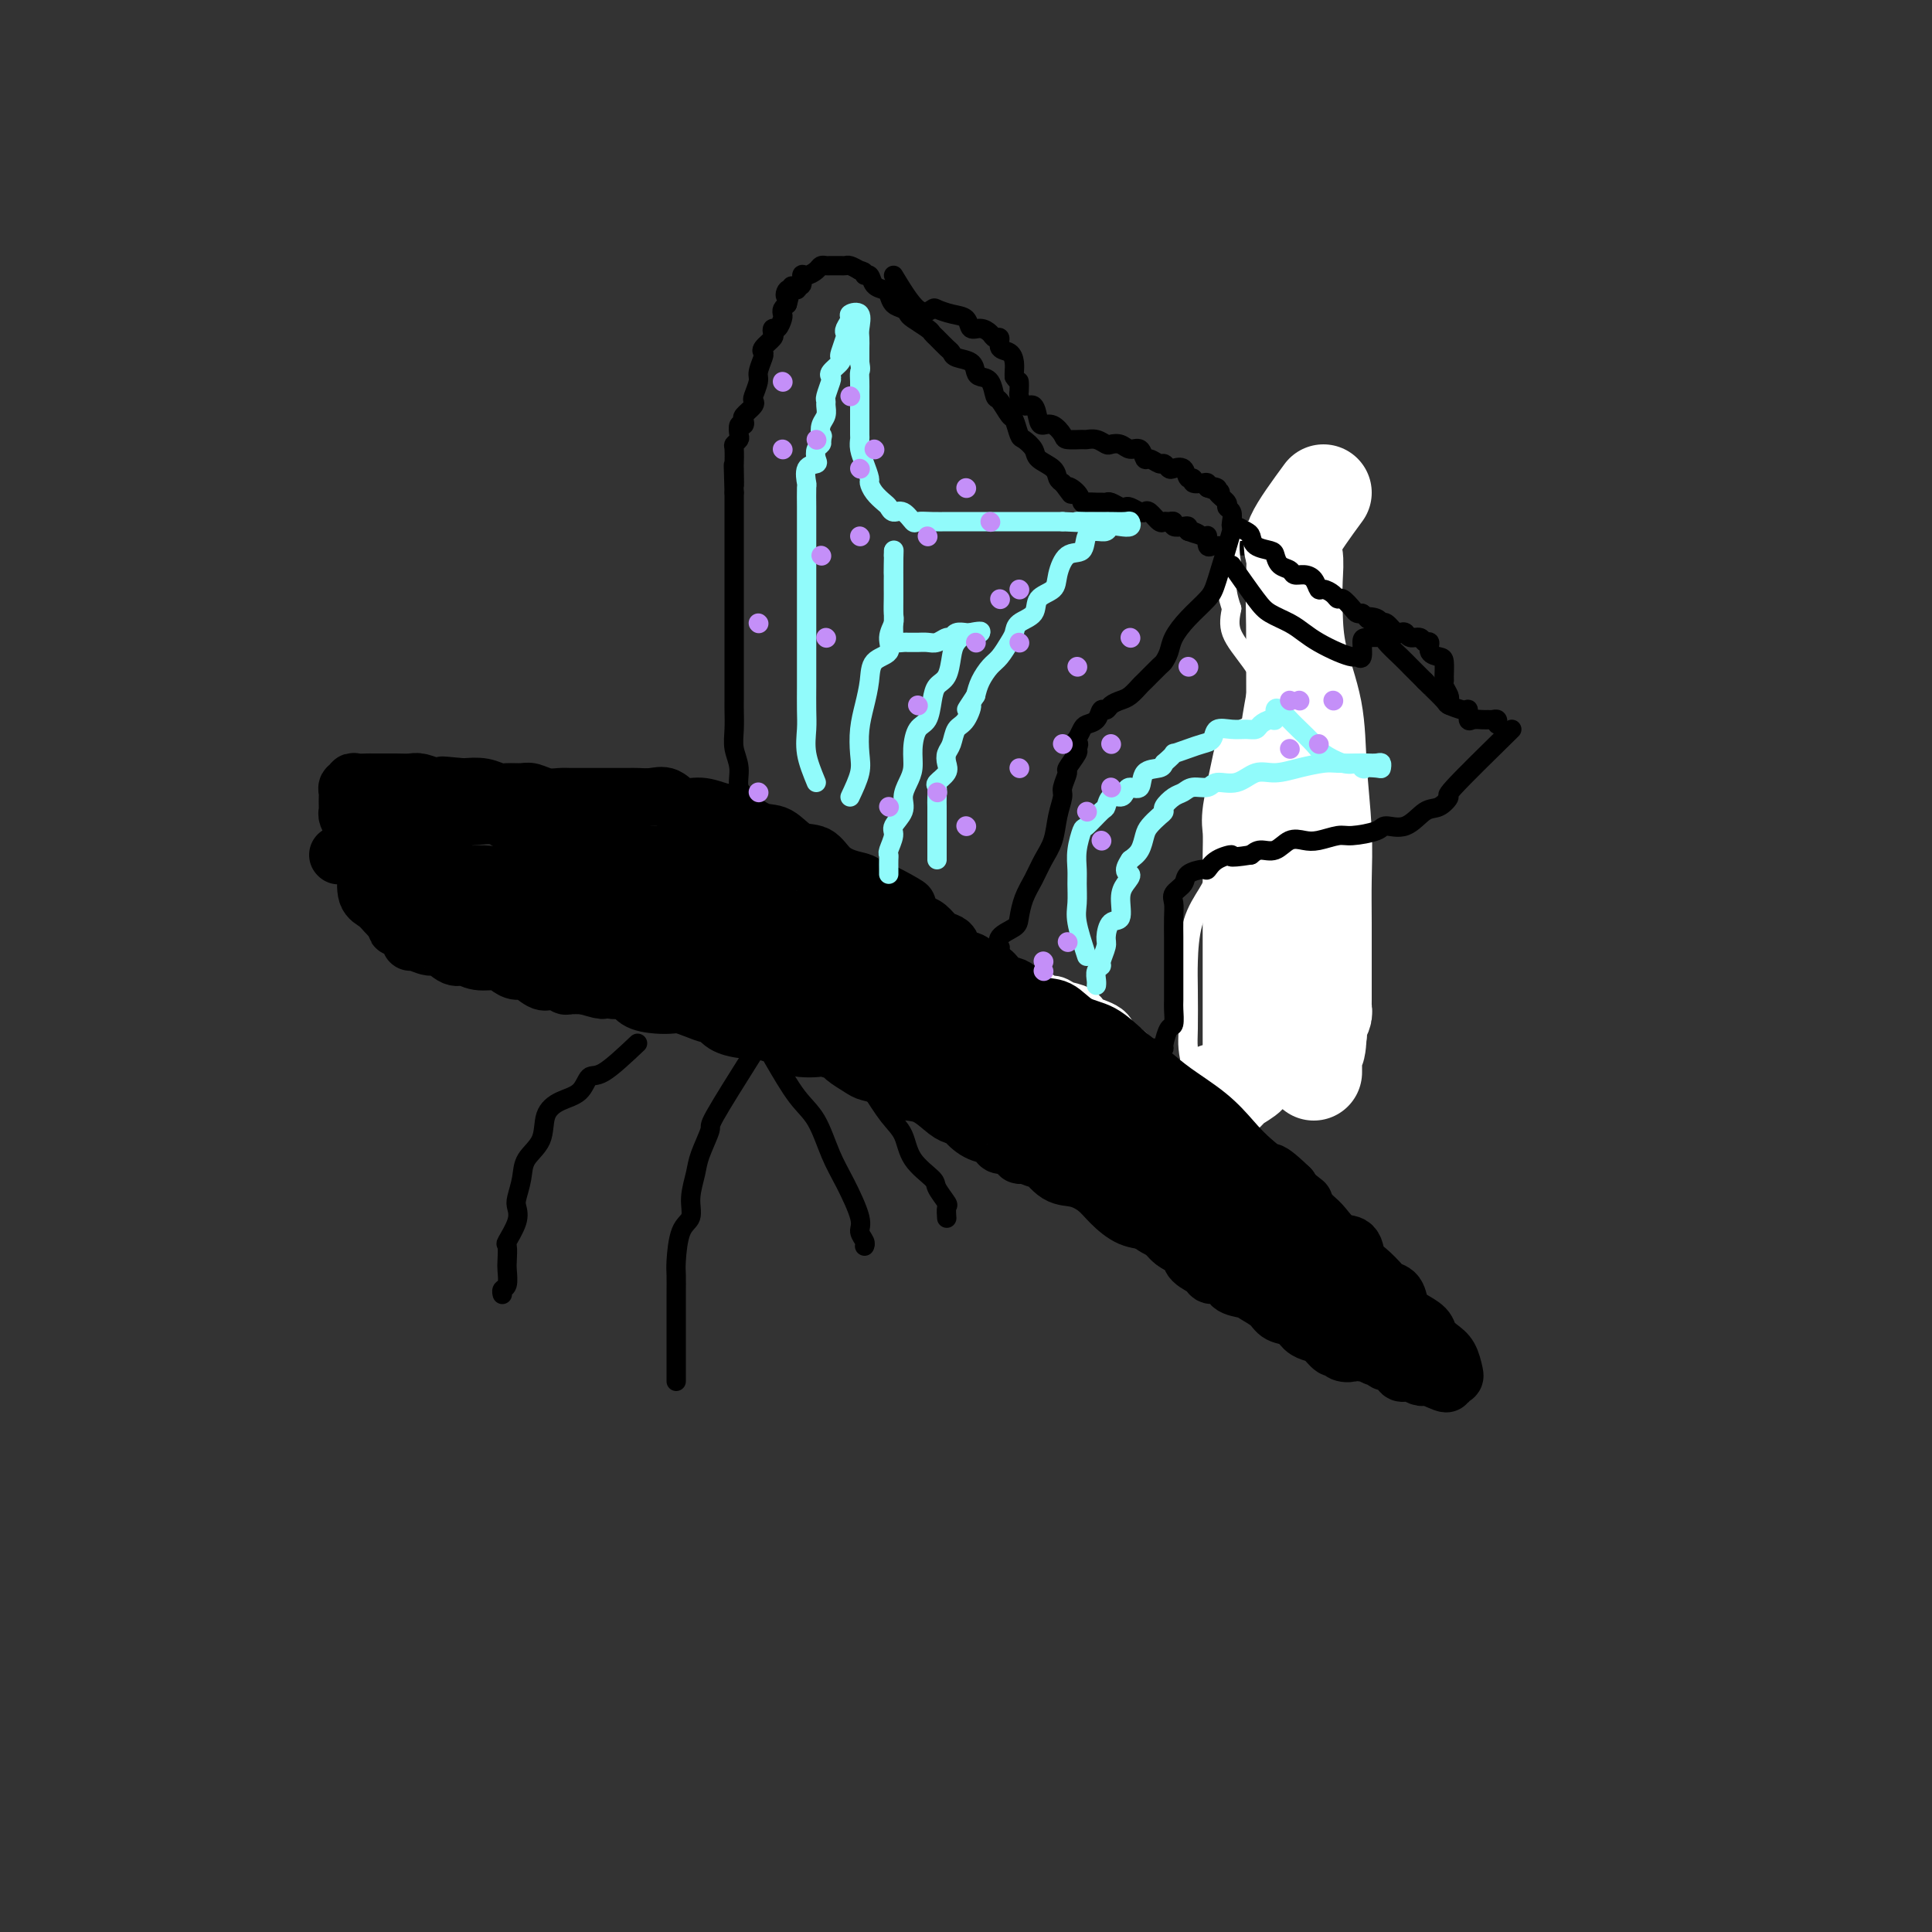 <svg viewBox='0 0 400 400' version='1.1' xmlns='http://www.w3.org/2000/svg' xmlns:xlink='http://www.w3.org/1999/xlink'><rect x="0" y="0" width="400" height="400" fill="#333333" stroke="none"/><g fill='none' stroke='rgb(0,0,0)' stroke-width='12' stroke-linecap='round' stroke-linejoin='round'><path d='M127,172c-3.253,-0.406 -6.507,-0.813 -9,-1c-2.493,-0.187 -4.227,-0.155 -6,0c-1.773,0.155 -3.585,0.434 -5,0c-1.415,-0.434 -2.434,-1.580 -4,-2c-1.566,-0.420 -3.680,-0.112 -5,0c-1.320,0.112 -1.848,0.030 -3,0c-1.152,-0.030 -2.928,-0.008 -4,0c-1.072,0.008 -1.439,0.000 -2,0c-0.561,-0.000 -1.317,0.007 -2,0c-0.683,-0.007 -1.293,-0.027 -2,0c-0.707,0.027 -1.510,0.101 -2,0c-0.490,-0.101 -0.667,-0.378 -1,0c-0.333,0.378 -0.821,1.411 -1,2c-0.179,0.589 -0.048,0.736 0,1c0.048,0.264 0.014,0.647 0,1c-0.014,0.353 -0.007,0.677 0,1'/><path d='M81,174c-0.309,1.169 -0.083,1.593 0,2c0.083,0.407 0.022,0.799 0,1c-0.022,0.201 -0.006,0.211 0,1c0.006,0.789 0.002,2.357 0,3c-0.002,0.643 -0.000,0.361 0,1c0.000,0.639 -0.001,2.199 0,3c0.001,0.801 0.004,0.844 0,1c-0.004,0.156 -0.016,0.424 0,1c0.016,0.576 0.058,1.459 0,2c-0.058,0.541 -0.218,0.740 0,1c0.218,0.260 0.815,0.582 1,1c0.185,0.418 -0.040,0.934 0,1c0.040,0.066 0.346,-0.318 1,0c0.654,0.318 1.654,1.337 2,2c0.346,0.663 0.036,0.970 0,1c-0.036,0.030 0.202,-0.217 1,0c0.798,0.217 2.155,0.899 3,1c0.845,0.101 1.179,-0.380 2,0c0.821,0.380 2.131,1.621 3,2c0.869,0.379 1.297,-0.104 2,0c0.703,0.104 1.682,0.796 3,1c1.318,0.204 2.976,-0.082 4,0c1.024,0.082 1.415,0.530 2,1c0.585,0.470 1.365,0.962 2,1c0.635,0.038 1.126,-0.378 2,0c0.874,0.378 2.131,1.551 3,2c0.869,0.449 1.352,0.173 2,0c0.648,-0.173 1.462,-0.242 2,0c0.538,0.242 0.799,0.796 1,1c0.201,0.204 0.343,0.058 1,0c0.657,-0.058 1.828,-0.029 3,0'/><path d='M121,204c6.386,1.875 2.850,0.561 2,0c-0.850,-0.561 0.986,-0.371 2,0c1.014,0.371 1.206,0.923 2,1c0.794,0.077 2.190,-0.320 3,0c0.810,0.320 1.035,1.356 2,2c0.965,0.644 2.672,0.895 4,1c1.328,0.105 2.278,0.065 3,0c0.722,-0.065 1.217,-0.154 2,0c0.783,0.154 1.853,0.553 3,1c1.147,0.447 2.372,0.943 3,1c0.628,0.057 0.660,-0.326 1,0c0.340,0.326 0.986,1.359 2,2c1.014,0.641 2.394,0.888 3,1c0.606,0.112 0.437,0.089 1,0c0.563,-0.089 1.858,-0.244 3,0c1.142,0.244 2.130,0.889 3,1c0.870,0.111 1.621,-0.311 2,0c0.379,0.311 0.386,1.354 1,2c0.614,0.646 1.836,0.893 3,1c1.164,0.107 2.269,0.074 3,0c0.731,-0.074 1.087,-0.188 2,0c0.913,0.188 2.384,0.679 3,1c0.616,0.321 0.377,0.471 1,1c0.623,0.529 2.109,1.438 3,2c0.891,0.562 1.189,0.779 2,1c0.811,0.221 2.136,0.448 3,1c0.864,0.552 1.267,1.430 2,2c0.733,0.570 1.794,0.833 3,1c1.206,0.167 2.555,0.237 4,1c1.445,0.763 2.984,2.218 4,3c1.016,0.782 1.508,0.891 2,1'/><path d='M198,231c4.090,2.133 2.316,0.967 2,1c-0.316,0.033 0.828,1.266 2,2c1.172,0.734 2.373,0.968 3,1c0.627,0.032 0.678,-0.137 1,0c0.322,0.137 0.913,0.580 1,1c0.087,0.420 -0.330,0.815 0,1c0.330,0.185 1.406,0.159 2,0c0.594,-0.159 0.707,-0.452 1,0c0.293,0.452 0.766,1.648 1,2c0.234,0.352 0.228,-0.142 1,0c0.772,0.142 2.321,0.919 3,1c0.679,0.081 0.488,-0.534 1,0c0.512,0.534 1.729,2.217 3,3c1.271,0.783 2.598,0.667 4,1c1.402,0.333 2.879,1.114 4,2c1.121,0.886 1.886,1.876 3,3c1.114,1.124 2.578,2.381 4,3c1.422,0.619 2.802,0.599 4,1c1.198,0.401 2.213,1.225 3,2c0.787,0.775 1.346,1.503 2,2c0.654,0.497 1.402,0.763 2,1c0.598,0.237 1.047,0.444 2,1c0.953,0.556 2.410,1.462 3,2c0.590,0.538 0.314,0.708 1,1c0.686,0.292 2.333,0.705 3,1c0.667,0.295 0.354,0.471 1,1c0.646,0.529 2.251,1.412 3,2c0.749,0.588 0.643,0.882 1,1c0.357,0.118 1.179,0.059 2,0'/><path d='M261,267c10.143,5.688 3.999,1.906 2,1c-1.999,-0.906 0.146,1.062 1,2c0.854,0.938 0.418,0.846 1,1c0.582,0.154 2.184,0.553 3,1c0.816,0.447 0.848,0.942 1,1c0.152,0.058 0.426,-0.321 1,0c0.574,0.321 1.449,1.340 2,2c0.551,0.660 0.776,0.959 1,1c0.224,0.041 0.445,-0.177 1,0c0.555,0.177 1.444,0.750 2,1c0.556,0.250 0.779,0.176 1,0c0.221,-0.176 0.439,-0.455 1,0c0.561,0.455 1.463,1.643 2,2c0.537,0.357 0.707,-0.116 1,0c0.293,0.116 0.707,0.820 1,1c0.293,0.180 0.463,-0.164 1,0c0.537,0.164 1.439,0.836 2,1c0.561,0.164 0.780,-0.180 1,0c0.220,0.180 0.439,0.884 1,1c0.561,0.116 1.463,-0.358 2,0c0.537,0.358 0.707,1.546 1,2c0.293,0.454 0.708,0.174 1,0c0.292,-0.174 0.460,-0.243 1,0c0.540,0.243 1.453,0.796 2,1c0.547,0.204 0.728,0.058 1,0c0.272,-0.058 0.636,-0.029 1,0'/><path d='M296,285c5.819,2.784 2.866,0.745 2,0c-0.866,-0.745 0.354,-0.195 1,0c0.646,0.195 0.717,0.036 1,0c0.283,-0.036 0.776,0.051 1,0c0.224,-0.051 0.178,-0.240 0,-1c-0.178,-0.760 -0.488,-2.091 -1,-3c-0.512,-0.909 -1.226,-1.397 -2,-2c-0.774,-0.603 -1.607,-1.321 -2,-2c-0.393,-0.679 -0.347,-1.320 -1,-2c-0.653,-0.680 -2.004,-1.399 -3,-2c-0.996,-0.601 -1.635,-1.085 -2,-2c-0.365,-0.915 -0.455,-2.260 -1,-3c-0.545,-0.740 -1.545,-0.875 -2,-1c-0.455,-0.125 -0.365,-0.241 -1,-1c-0.635,-0.759 -1.994,-2.161 -3,-3c-1.006,-0.839 -1.658,-1.116 -2,-2c-0.342,-0.884 -0.374,-2.375 -1,-3c-0.626,-0.625 -1.844,-0.383 -3,-1c-1.156,-0.617 -2.248,-2.093 -3,-3c-0.752,-0.907 -1.164,-1.244 -2,-2c-0.836,-0.756 -2.096,-1.930 -3,-3c-0.904,-1.070 -1.452,-2.035 -2,-3'/><path d='M267,246c-5.889,-5.707 -4.112,-2.473 -4,-2c0.112,0.473 -1.443,-1.815 -3,-3c-1.557,-1.185 -3.117,-1.265 -4,-2c-0.883,-0.735 -1.088,-2.123 -2,-3c-0.912,-0.877 -2.530,-1.242 -4,-2c-1.470,-0.758 -2.792,-1.910 -4,-3c-1.208,-1.090 -2.301,-2.116 -3,-3c-0.699,-0.884 -1.004,-1.624 -2,-2c-0.996,-0.376 -2.683,-0.389 -4,-1c-1.317,-0.611 -2.263,-1.821 -3,-3c-0.737,-1.179 -1.265,-2.327 -2,-3c-0.735,-0.673 -1.676,-0.870 -3,-1c-1.324,-0.130 -3.031,-0.192 -4,-1c-0.969,-0.808 -1.199,-2.364 -2,-3c-0.801,-0.636 -2.172,-0.354 -3,-1c-0.828,-0.646 -1.114,-2.219 -2,-3c-0.886,-0.781 -2.373,-0.771 -3,-1c-0.627,-0.229 -0.393,-0.699 -1,-1c-0.607,-0.301 -2.054,-0.434 -3,-1c-0.946,-0.566 -1.389,-1.567 -2,-2c-0.611,-0.433 -1.390,-0.300 -2,-1c-0.610,-0.700 -1.053,-2.233 -2,-3c-0.947,-0.767 -2.400,-0.769 -3,-1c-0.600,-0.231 -0.349,-0.691 -1,-1c-0.651,-0.309 -2.205,-0.468 -3,-1c-0.795,-0.532 -0.832,-1.438 -1,-2c-0.168,-0.562 -0.468,-0.780 -1,-1c-0.532,-0.220 -1.297,-0.440 -2,-1c-0.703,-0.560 -1.343,-1.458 -2,-2c-0.657,-0.542 -1.331,-0.726 -2,-1c-0.669,-0.274 -1.335,-0.637 -2,-1'/><path d='M188,190c-12.308,-9.290 -3.579,-4.516 -1,-3c2.579,1.516 -0.992,-0.225 -3,-1c-2.008,-0.775 -2.451,-0.583 -3,-1c-0.549,-0.417 -1.202,-1.443 -2,-2c-0.798,-0.557 -1.739,-0.644 -3,-1c-1.261,-0.356 -2.842,-0.982 -4,-2c-1.158,-1.018 -1.892,-2.427 -3,-3c-1.108,-0.573 -2.588,-0.310 -4,-1c-1.412,-0.690 -2.754,-2.333 -4,-3c-1.246,-0.667 -2.395,-0.359 -4,-1c-1.605,-0.641 -3.665,-2.232 -5,-3c-1.335,-0.768 -1.946,-0.714 -3,-1c-1.054,-0.286 -2.551,-0.914 -4,-1c-1.449,-0.086 -2.848,0.369 -4,0c-1.152,-0.369 -2.056,-1.563 -3,-2c-0.944,-0.437 -1.928,-0.117 -3,0c-1.072,0.117 -2.230,0.031 -3,0c-0.770,-0.031 -1.151,-0.008 -2,0c-0.849,0.008 -2.167,0.002 -3,0c-0.833,-0.002 -1.181,-0.001 -2,0c-0.819,0.001 -2.109,0.001 -3,0c-0.891,-0.001 -1.383,-0.004 -2,0c-0.617,0.004 -1.357,0.015 -2,0c-0.643,-0.015 -1.187,-0.057 -2,0c-0.813,0.057 -1.894,0.212 -3,0c-1.106,-0.212 -2.238,-0.793 -3,-1c-0.762,-0.207 -1.154,-0.042 -2,0c-0.846,0.042 -2.144,-0.040 -3,0c-0.856,0.040 -1.269,0.203 -2,0c-0.731,-0.203 -1.780,-0.772 -3,-1c-1.220,-0.228 -2.610,-0.114 -4,0'/><path d='M96,163c-8.265,-0.769 -2.426,-0.192 -1,0c1.426,0.192 -1.561,-0.001 -3,0c-1.439,0.001 -1.330,0.196 -2,0c-0.670,-0.196 -2.120,-0.785 -3,-1c-0.880,-0.215 -1.192,-0.058 -2,0c-0.808,0.058 -2.114,0.015 -3,0c-0.886,-0.015 -1.354,-0.004 -2,0c-0.646,0.004 -1.469,-0.000 -2,0c-0.531,0.000 -0.768,0.004 -1,0c-0.232,-0.004 -0.458,-0.016 -1,0c-0.542,0.016 -1.399,0.060 -2,0c-0.601,-0.060 -0.946,-0.224 -1,0c-0.054,0.224 0.182,0.837 0,1c-0.182,0.163 -0.780,-0.125 -1,0c-0.220,0.125 -0.060,0.663 0,1c0.060,0.337 0.020,0.475 0,1c-0.020,0.525 -0.018,1.438 0,2c0.018,0.562 0.054,0.774 0,1c-0.054,0.226 -0.197,0.467 0,1c0.197,0.533 0.733,1.359 1,2c0.267,0.641 0.264,1.096 1,2c0.736,0.904 2.210,2.258 3,3c0.790,0.742 0.895,0.871 1,1'/><path d='M78,177c1.401,1.572 2.403,2.501 3,3c0.597,0.499 0.789,0.569 1,1c0.211,0.431 0.441,1.224 1,2c0.559,0.776 1.446,1.535 2,2c0.554,0.465 0.774,0.635 1,1c0.226,0.365 0.456,0.923 1,1c0.544,0.077 1.401,-0.329 2,0c0.599,0.329 0.940,1.393 2,2c1.060,0.607 2.839,0.758 4,1c1.161,0.242 1.705,0.576 3,1c1.295,0.424 3.343,0.939 5,1c1.657,0.061 2.925,-0.332 4,0c1.075,0.332 1.958,1.388 3,2c1.042,0.612 2.242,0.778 4,1c1.758,0.222 4.074,0.499 6,1c1.926,0.501 3.461,1.227 5,2c1.539,0.773 3.082,1.593 5,2c1.918,0.407 4.211,0.400 6,1c1.789,0.600 3.075,1.808 5,3c1.925,1.192 4.488,2.368 6,3c1.512,0.632 1.971,0.719 3,1c1.029,0.281 2.626,0.755 4,1c1.374,0.245 2.523,0.262 4,1c1.477,0.738 3.283,2.198 4,3c0.717,0.802 0.347,0.947 1,1c0.653,0.053 2.329,0.015 3,0c0.671,-0.015 0.335,-0.008 0,0'/><path d='M78,171c6.302,3.724 12.605,7.449 16,9c3.395,1.551 3.884,0.929 6,1c2.116,0.071 5.859,0.837 9,2c3.141,1.163 5.678,2.724 9,4c3.322,1.276 7.427,2.269 11,3c3.573,0.731 6.613,1.202 9,2c2.387,0.798 4.122,1.924 6,3c1.878,1.076 3.898,2.104 6,3c2.102,0.896 4.284,1.662 6,2c1.716,0.338 2.965,0.250 4,1c1.035,0.750 1.855,2.339 3,3c1.145,0.661 2.616,0.394 4,1c1.384,0.606 2.682,2.087 4,3c1.318,0.913 2.656,1.260 4,2c1.344,0.740 2.693,1.873 4,3c1.307,1.127 2.570,2.246 4,3c1.430,0.754 3.026,1.142 4,2c0.974,0.858 1.327,2.185 3,3c1.673,0.815 4.666,1.118 6,2c1.334,0.882 1.010,2.342 2,3c0.990,0.658 3.296,0.513 5,1c1.704,0.487 2.807,1.605 4,3c1.193,1.395 2.475,3.068 4,4c1.525,0.932 3.293,1.123 5,2c1.707,0.877 3.354,2.438 5,4'/><path d='M221,240c10.645,6.578 6.759,3.524 6,3c-0.759,-0.524 1.611,1.484 3,3c1.389,1.516 1.799,2.542 3,3c1.201,0.458 3.195,0.349 4,1c0.805,0.651 0.423,2.061 1,3c0.577,0.939 2.113,1.407 3,2c0.887,0.593 1.124,1.312 2,2c0.876,0.688 2.389,1.345 3,2c0.611,0.655 0.319,1.306 1,2c0.681,0.694 2.336,1.429 3,2c0.664,0.571 0.337,0.978 1,1c0.663,0.022 2.317,-0.342 3,0c0.683,0.342 0.394,1.391 1,2c0.606,0.609 2.105,0.778 3,1c0.895,0.222 1.184,0.497 2,1c0.816,0.503 2.158,1.234 3,2c0.842,0.766 1.184,1.566 2,2c0.816,0.434 2.106,0.502 3,1c0.894,0.498 1.392,1.425 2,2c0.608,0.575 1.328,0.799 2,1c0.672,0.201 1.298,0.380 2,1c0.702,0.620 1.480,1.681 2,2c0.520,0.319 0.780,-0.102 1,0c0.220,0.102 0.399,0.728 1,1c0.601,0.272 1.623,0.188 2,0c0.377,-0.188 0.108,-0.482 0,-1c-0.108,-0.518 -0.054,-1.259 0,-2'/><path d='M280,277c-0.022,-0.653 -0.076,-0.785 0,-1c0.076,-0.215 0.281,-0.512 0,-1c-0.281,-0.488 -1.049,-1.167 -2,-2c-0.951,-0.833 -2.084,-1.821 -4,-3c-1.916,-1.179 -4.615,-2.548 -7,-4c-2.385,-1.452 -4.455,-2.985 -7,-5c-2.545,-2.015 -5.565,-4.510 -8,-6c-2.435,-1.490 -4.283,-1.973 -6,-3c-1.717,-1.027 -3.301,-2.596 -5,-4c-1.699,-1.404 -3.513,-2.643 -5,-4c-1.487,-1.357 -2.649,-2.833 -4,-4c-1.351,-1.167 -2.892,-2.026 -4,-3c-1.108,-0.974 -1.784,-2.062 -3,-3c-1.216,-0.938 -2.971,-1.725 -4,-3c-1.029,-1.275 -1.331,-3.039 -2,-4c-0.669,-0.961 -1.704,-1.119 -3,-2c-1.296,-0.881 -2.854,-2.485 -4,-4c-1.146,-1.515 -1.880,-2.940 -3,-4c-1.120,-1.060 -2.625,-1.755 -4,-3c-1.375,-1.245 -2.619,-3.040 -4,-4c-1.381,-0.960 -2.899,-1.084 -4,-2c-1.101,-0.916 -1.784,-2.625 -3,-4c-1.216,-1.375 -2.966,-2.415 -4,-3c-1.034,-0.585 -1.354,-0.716 -2,-1c-0.646,-0.284 -1.620,-0.720 -3,-1c-1.380,-0.280 -3.166,-0.403 -4,-1c-0.834,-0.597 -0.715,-1.668 -1,-2c-0.285,-0.332 -0.973,0.076 -2,0c-1.027,-0.076 -2.392,-0.636 -3,-1c-0.608,-0.364 -0.459,-0.533 -1,-1c-0.541,-0.467 -1.770,-1.234 -3,-2'/><path d='M171,192c-4.399,-2.296 -3.896,-2.037 -4,-2c-0.104,0.037 -0.813,-0.147 -2,-1c-1.187,-0.853 -2.850,-2.374 -4,-3c-1.150,-0.626 -1.786,-0.357 -3,-1c-1.214,-0.643 -3.007,-2.197 -4,-3c-0.993,-0.803 -1.188,-0.856 -2,-1c-0.812,-0.144 -2.243,-0.378 -3,-1c-0.757,-0.622 -0.840,-1.631 -1,-2c-0.160,-0.369 -0.395,-0.098 -1,0c-0.605,0.098 -1.579,0.022 -2,0c-0.421,-0.022 -0.290,0.008 -1,0c-0.710,-0.008 -2.263,-0.055 -3,0c-0.737,0.055 -0.658,0.211 -1,0c-0.342,-0.211 -1.104,-0.787 -2,-1c-0.896,-0.213 -1.924,-0.061 -3,0c-1.076,0.061 -2.198,0.030 -3,0c-0.802,-0.030 -1.282,-0.058 -2,0c-0.718,0.058 -1.672,0.204 -3,0c-1.328,-0.204 -3.030,-0.758 -4,-1c-0.970,-0.242 -1.208,-0.171 -2,0c-0.792,0.171 -2.139,0.443 -3,0c-0.861,-0.443 -1.236,-1.601 -2,-2c-0.764,-0.399 -1.917,-0.041 -2,0c-0.083,0.041 0.906,-0.237 2,0c1.094,0.237 2.295,0.987 4,2c1.705,1.013 3.916,2.289 7,4c3.084,1.711 7.042,3.855 11,6'/><path d='M138,186c5.513,2.599 8.295,3.096 12,5c3.705,1.904 8.332,5.215 13,7c4.668,1.785 9.378,2.044 13,3c3.622,0.956 6.157,2.611 9,4c2.843,1.389 5.993,2.514 8,3c2.007,0.486 2.870,0.333 4,1c1.130,0.667 2.526,2.155 4,3c1.474,0.845 3.026,1.046 4,2c0.974,0.954 1.372,2.662 2,4c0.628,1.338 1.487,2.306 2,3c0.513,0.694 0.679,1.115 1,2c0.321,0.885 0.796,2.235 1,3c0.204,0.765 0.137,0.946 0,1c-0.137,0.054 -0.345,-0.017 -1,0c-0.655,0.017 -1.757,0.124 -3,0c-1.243,-0.124 -2.628,-0.480 -5,-2c-2.372,-1.520 -5.730,-4.205 -9,-7c-3.270,-2.795 -6.450,-5.698 -10,-8c-3.550,-2.302 -7.470,-4.001 -11,-6c-3.530,-1.999 -6.671,-4.297 -9,-6c-2.329,-1.703 -3.846,-2.809 -6,-4c-2.154,-1.191 -4.946,-2.466 -7,-3c-2.054,-0.534 -3.370,-0.325 -5,-1c-1.630,-0.675 -3.575,-2.233 -6,-3c-2.425,-0.767 -5.330,-0.742 -7,-1c-1.670,-0.258 -2.103,-0.800 -3,-1c-0.897,-0.200 -2.256,-0.057 -3,0c-0.744,0.057 -0.872,0.029 -1,0'/><path d='M125,185c-4.583,-1.391 -0.042,-0.369 2,0c2.042,0.369 1.585,0.086 2,0c0.415,-0.086 1.703,0.026 3,0c1.297,-0.026 2.603,-0.189 4,0c1.397,0.189 2.886,0.728 5,1c2.114,0.272 4.854,0.275 7,1c2.146,0.725 3.699,2.171 6,3c2.301,0.829 5.349,1.040 8,2c2.651,0.960 4.903,2.670 7,4c2.097,1.330 4.037,2.281 6,3c1.963,0.719 3.949,1.208 6,2c2.051,0.792 4.168,1.888 6,3c1.832,1.112 3.378,2.241 5,3c1.622,0.759 3.318,1.147 5,2c1.682,0.853 3.348,2.171 5,3c1.652,0.829 3.288,1.171 5,2c1.712,0.829 3.500,2.146 5,3c1.500,0.854 2.713,1.244 4,2c1.287,0.756 2.647,1.878 4,3c1.353,1.122 2.700,2.244 4,3c1.300,0.756 2.553,1.146 4,2c1.447,0.854 3.087,2.174 4,3c0.913,0.826 1.101,1.160 2,2c0.899,0.840 2.511,2.188 4,3c1.489,0.812 2.854,1.089 4,2c1.146,0.911 2.073,2.455 3,4'/><path d='M245,241c5.242,3.999 3.847,2.998 4,3c0.153,0.002 1.855,1.007 3,2c1.145,0.993 1.732,1.976 3,3c1.268,1.024 3.216,2.091 4,3c0.784,0.909 0.402,1.662 1,2c0.598,0.338 2.174,0.261 3,1c0.826,0.739 0.900,2.292 1,3c0.100,0.708 0.225,0.569 1,1c0.775,0.431 2.200,1.433 3,2c0.800,0.567 0.974,0.700 1,1c0.026,0.300 -0.096,0.765 0,1c0.096,0.235 0.411,0.238 1,1c0.589,0.762 1.453,2.283 2,3c0.547,0.717 0.775,0.629 1,1c0.225,0.371 0.445,1.199 1,2c0.555,0.801 1.445,1.574 2,2c0.555,0.426 0.776,0.507 1,1c0.224,0.493 0.452,1.400 1,2c0.548,0.600 1.417,0.892 2,1c0.583,0.108 0.881,0.031 1,0c0.119,-0.031 0.060,-0.015 0,0'/><path d='M73,168c1.256,3.996 2.511,7.992 3,10c0.489,2.008 0.211,2.030 0,3c-0.211,0.970 -0.355,2.890 0,4c0.355,1.110 1.209,1.411 2,2c0.791,0.589 1.519,1.464 2,2c0.481,0.536 0.717,0.731 1,1c0.283,0.269 0.615,0.611 1,1c0.385,0.389 0.824,0.825 1,1c0.176,0.175 0.088,0.087 0,0'/><path d='M70,177c0.000,0.000 0.100,0.100 0.1,0.1'/></g>
<g fill='none' stroke='rgb(0,0,0)' stroke-width='4' stroke-linecap='round' stroke-linejoin='round'><path d='M165,177c-4.682,-3.499 -9.363,-6.998 -11,-9c-1.637,-2.002 -0.228,-2.506 0,-3c0.228,-0.494 -0.723,-0.980 -1,-2c-0.277,-1.020 0.122,-2.576 0,-4c-0.122,-1.424 -0.765,-2.715 -1,-4c-0.235,-1.285 -0.063,-2.565 0,-4c0.063,-1.435 0.017,-3.026 0,-4c-0.017,-0.974 -0.005,-1.331 0,-2c0.005,-0.669 0.001,-1.649 0,-3c-0.001,-1.351 -0.000,-3.071 0,-4c0.000,-0.929 0.000,-1.065 0,-2c-0.000,-0.935 -0.000,-2.667 0,-4c0.000,-1.333 0.000,-2.267 0,-3c-0.000,-0.733 -0.000,-1.264 0,-2c0.000,-0.736 0.000,-1.676 0,-3c-0.000,-1.324 -0.000,-3.030 0,-4c0.000,-0.970 0.000,-1.204 0,-2c-0.000,-0.796 -0.000,-2.156 0,-3c0.000,-0.844 0.000,-1.174 0,-2c-0.000,-0.826 -0.000,-2.149 0,-3c0.000,-0.851 0.000,-1.229 0,-2c-0.000,-0.771 -0.000,-1.935 0,-3c0.000,-1.065 0.000,-2.033 0,-3'/><path d='M152,102c-0.310,-10.485 -0.084,-3.698 0,-2c0.084,1.698 0.026,-1.692 0,-3c-0.026,-1.308 -0.021,-0.534 0,-1c0.021,-0.466 0.057,-2.171 0,-3c-0.057,-0.829 -0.208,-0.782 0,-1c0.208,-0.218 0.774,-0.703 1,-1c0.226,-0.297 0.111,-0.407 0,-1c-0.111,-0.593 -0.218,-1.668 0,-2c0.218,-0.332 0.763,0.079 1,0c0.237,-0.079 0.168,-0.649 0,-1c-0.168,-0.351 -0.433,-0.482 0,-1c0.433,-0.518 1.565,-1.422 2,-2c0.435,-0.578 0.173,-0.831 0,-1c-0.173,-0.169 -0.256,-0.255 0,-1c0.256,-0.745 0.851,-2.149 1,-3c0.149,-0.851 -0.149,-1.149 0,-2c0.149,-0.851 0.744,-2.255 1,-3c0.256,-0.745 0.173,-0.831 0,-1c-0.173,-0.169 -0.436,-0.422 0,-1c0.436,-0.578 1.571,-1.482 2,-2c0.429,-0.518 0.154,-0.649 0,-1c-0.154,-0.351 -0.186,-0.920 0,-1c0.186,-0.080 0.588,0.329 1,0c0.412,-0.329 0.832,-1.398 1,-2c0.168,-0.602 0.084,-0.739 0,-1c-0.084,-0.261 -0.167,-0.646 0,-1c0.167,-0.354 0.583,-0.677 1,-1'/><path d='M163,63c1.735,-6.421 0.574,-2.972 0,-2c-0.574,0.972 -0.561,-0.532 0,-1c0.561,-0.468 1.669,0.100 2,0c0.331,-0.100 -0.115,-0.867 0,-1c0.115,-0.133 0.790,0.367 1,0c0.210,-0.367 -0.046,-1.601 0,-2c0.046,-0.399 0.392,0.037 1,0c0.608,-0.037 1.476,-0.546 2,-1c0.524,-0.454 0.704,-0.854 1,-1c0.296,-0.146 0.709,-0.040 1,0c0.291,0.040 0.462,0.013 1,0c0.538,-0.013 1.443,-0.014 2,0c0.557,0.014 0.765,0.042 1,0c0.235,-0.042 0.496,-0.155 1,0c0.504,0.155 1.252,0.577 2,1'/><path d='M178,56c1.567,0.255 0.983,0.893 1,1c0.017,0.107 0.633,-0.319 1,0c0.367,0.319 0.483,1.381 1,2c0.517,0.619 1.434,0.796 2,1c0.566,0.204 0.779,0.435 1,1c0.221,0.565 0.448,1.465 1,2c0.552,0.535 1.429,0.707 2,1c0.571,0.293 0.834,0.707 1,1c0.166,0.293 0.233,0.463 1,1c0.767,0.537 2.233,1.439 3,2c0.767,0.561 0.833,0.780 1,1c0.167,0.220 0.433,0.439 1,1c0.567,0.561 1.433,1.463 2,2c0.567,0.537 0.833,0.708 1,1c0.167,0.292 0.233,0.706 1,1c0.767,0.294 2.233,0.468 3,1c0.767,0.532 0.834,1.422 1,2c0.166,0.578 0.429,0.846 1,1c0.571,0.154 1.448,0.196 2,1c0.552,0.804 0.778,2.370 1,3c0.222,0.630 0.440,0.325 1,1c0.560,0.675 1.464,2.330 2,3c0.536,0.670 0.705,0.353 1,1c0.295,0.647 0.717,2.256 1,3c0.283,0.744 0.429,0.623 1,1c0.571,0.377 1.567,1.253 2,2c0.433,0.747 0.302,1.365 1,2c0.698,0.635 2.227,1.286 3,2c0.773,0.714 0.792,1.490 1,2c0.208,0.510 0.604,0.755 1,1'/><path d='M220,100c3.058,4.066 1.204,1.730 1,1c-0.204,-0.730 1.240,0.144 2,1c0.760,0.856 0.834,1.694 1,2c0.166,0.306 0.425,0.081 1,0c0.575,-0.081 1.467,-0.018 2,0c0.533,0.018 0.706,-0.009 1,0c0.294,0.009 0.708,0.054 1,0c0.292,-0.054 0.463,-0.207 1,0c0.537,0.207 1.439,0.774 2,1c0.561,0.226 0.779,0.111 1,0c0.221,-0.111 0.444,-0.218 1,0c0.556,0.218 1.444,0.762 2,1c0.556,0.238 0.778,0.169 1,0c0.222,-0.169 0.442,-0.439 1,0c0.558,0.439 1.454,1.585 2,2c0.546,0.415 0.741,0.097 1,0c0.259,-0.097 0.581,0.026 1,0c0.419,-0.026 0.936,-0.200 1,0c0.064,0.200 -0.323,0.775 0,1c0.323,0.225 1.356,0.099 2,0c0.644,-0.099 0.898,-0.171 1,0c0.102,0.171 0.051,0.586 0,1'/><path d='M246,110c4.145,1.478 1.506,0.172 1,0c-0.506,-0.172 1.120,0.791 2,1c0.880,0.209 1.013,-0.336 1,0c-0.013,0.336 -0.172,1.554 0,2c0.172,0.446 0.675,0.119 1,0c0.325,-0.119 0.472,-0.032 1,0c0.528,0.032 1.437,0.009 2,0c0.563,-0.009 0.781,-0.002 1,0c0.219,0.002 0.439,0.001 1,0c0.561,-0.001 1.463,-0.000 2,0c0.537,0.000 0.708,0.000 1,0c0.292,-0.000 0.706,-0.001 1,0c0.294,0.001 0.467,0.004 1,0c0.533,-0.004 1.425,-0.016 2,0c0.575,0.016 0.833,0.061 1,0c0.167,-0.061 0.245,-0.228 1,0c0.755,0.228 2.188,0.853 3,1c0.812,0.147 1.002,-0.182 1,0c-0.002,0.182 -0.197,0.877 0,1c0.197,0.123 0.785,-0.326 1,0c0.215,0.326 0.058,1.428 0,2c-0.058,0.572 -0.016,0.616 0,1c0.016,0.384 0.004,1.110 0,2c-0.004,0.890 -0.002,1.945 0,3'/><path d='M270,123c0.356,2.203 0.247,3.210 0,4c-0.247,0.790 -0.630,1.363 -1,2c-0.370,0.637 -0.725,1.337 -1,2c-0.275,0.663 -0.470,1.290 -1,2c-0.530,0.710 -1.396,1.503 -2,2c-0.604,0.497 -0.946,0.697 -1,1c-0.054,0.303 0.182,0.710 0,1c-0.182,0.290 -0.781,0.463 -1,1c-0.219,0.537 -0.059,1.438 0,2c0.059,0.562 0.016,0.783 0,1c-0.016,0.217 -0.004,0.428 0,1c0.004,0.572 0.001,1.504 0,2c-0.001,0.496 0.000,0.557 0,1c-0.000,0.443 -0.001,1.270 0,2c0.001,0.730 0.004,1.364 0,2c-0.004,0.636 -0.016,1.272 0,2c0.016,0.728 0.061,1.546 0,2c-0.061,0.454 -0.229,0.545 0,1c0.229,0.455 0.854,1.274 1,2c0.146,0.726 -0.186,1.361 0,2c0.186,0.639 0.891,1.284 1,2c0.109,0.716 -0.377,1.505 0,2c0.377,0.495 1.618,0.696 2,1c0.382,0.304 -0.094,0.711 0,1c0.094,0.289 0.757,0.459 1,1c0.243,0.541 0.065,1.453 0,2c-0.065,0.547 -0.019,0.728 0,1c0.019,0.272 0.009,0.636 0,1'/><path d='M268,169c0.774,2.728 0.209,2.048 0,2c-0.209,-0.048 -0.060,0.534 0,1c0.060,0.466 0.032,0.814 0,1c-0.032,0.186 -0.069,0.209 0,1c0.069,0.791 0.244,2.350 0,3c-0.244,0.650 -0.907,0.391 -1,1c-0.093,0.609 0.383,2.088 0,3c-0.383,0.912 -1.623,1.259 -2,2c-0.377,0.741 0.111,1.875 0,3c-0.111,1.125 -0.822,2.240 -1,3c-0.178,0.760 0.177,1.163 0,2c-0.177,0.837 -0.887,2.106 -1,3c-0.113,0.894 0.372,1.411 0,2c-0.372,0.589 -1.601,1.250 -2,2c-0.399,0.750 0.032,1.589 0,2c-0.032,0.411 -0.528,0.393 -1,1c-0.472,0.607 -0.919,1.839 -1,3c-0.081,1.161 0.204,2.252 0,3c-0.204,0.748 -0.896,1.153 -1,2c-0.104,0.847 0.379,2.137 0,3c-0.379,0.863 -1.620,1.298 -2,2c-0.380,0.702 0.101,1.670 0,3c-0.101,1.330 -0.784,3.022 -1,4c-0.216,0.978 0.035,1.241 0,2c-0.035,0.759 -0.356,2.012 -1,3c-0.644,0.988 -1.613,1.711 -2,2c-0.387,0.289 -0.194,0.145 0,0'/></g>
<g fill='none' stroke='rgb(255,255,255)' stroke-width='4' stroke-linecap='round' stroke-linejoin='round'><path d='M263,115c-1.026,0.268 -2.052,0.536 -2,2c0.052,1.464 1.180,4.125 2,7c0.820,2.875 1.330,5.963 2,9c0.670,3.037 1.500,6.023 2,9c0.500,2.977 0.670,5.945 1,9c0.330,3.055 0.821,6.198 1,9c0.179,2.802 0.048,5.263 0,8c-0.048,2.737 -0.013,5.751 0,8c0.013,2.249 0.003,3.733 0,6c-0.003,2.267 -0.001,5.316 0,7c0.001,1.684 0.000,2.002 0,3c-0.000,0.998 -0.000,2.676 0,4c0.000,1.324 -0.000,2.295 0,3c0.000,0.705 0.000,1.143 0,1c-0.000,-0.143 -0.001,-0.867 0,-2c0.001,-1.133 0.002,-2.676 0,-4c-0.002,-1.324 -0.009,-2.429 0,-5c0.009,-2.571 0.033,-6.607 0,-11c-0.033,-4.393 -0.124,-9.144 0,-13c0.124,-3.856 0.464,-6.816 1,-10c0.536,-3.184 1.268,-6.592 2,-10'/><path d='M272,145c0.464,-9.869 0.124,-7.542 0,-8c-0.124,-0.458 -0.033,-3.702 0,-6c0.033,-2.298 0.008,-3.649 0,-5c-0.008,-1.351 -0.000,-2.703 0,-4c0.000,-1.297 -0.007,-2.540 0,-3c0.007,-0.460 0.027,-0.138 0,-1c-0.027,-0.862 -0.102,-2.909 0,-3c0.102,-0.091 0.381,1.773 0,4c-0.381,2.227 -1.422,4.817 -2,9c-0.578,4.183 -0.692,9.958 -1,16c-0.308,6.042 -0.811,12.351 -1,19c-0.189,6.649 -0.065,13.637 0,20c0.065,6.363 0.070,12.099 0,17c-0.070,4.901 -0.215,8.966 0,12c0.215,3.034 0.790,5.036 1,5c0.210,-0.036 0.056,-2.111 0,-4c-0.056,-1.889 -0.015,-3.592 0,-6c0.015,-2.408 0.004,-5.519 0,-9c-0.004,-3.481 -0.001,-7.330 0,-11c0.001,-3.670 0.000,-7.162 0,-11c-0.000,-3.838 -0.000,-8.023 0,-12c0.000,-3.977 0.000,-7.746 0,-11c-0.000,-3.254 -0.000,-5.991 0,-9c0.000,-3.009 0.000,-6.288 0,-9c-0.000,-2.712 -0.000,-4.856 0,-7'/><path d='M269,128c-0.000,-14.874 -0.000,-7.560 0,-6c0.000,1.560 0.002,-2.636 0,-5c-0.002,-2.364 -0.006,-2.898 0,-4c0.006,-1.102 0.021,-2.771 0,-3c-0.021,-0.229 -0.079,0.984 0,3c0.079,2.016 0.293,4.836 0,9c-0.293,4.164 -1.094,9.671 -2,16c-0.906,6.329 -1.917,13.480 -3,20c-1.083,6.520 -2.237,12.409 -3,18c-0.763,5.591 -1.136,10.885 -2,15c-0.864,4.115 -2.218,7.051 -3,10c-0.782,2.949 -0.991,5.910 -1,8c-0.009,2.090 0.181,3.310 0,4c-0.181,0.690 -0.733,0.849 -1,0c-0.267,-0.849 -0.250,-2.705 0,-5c0.250,-2.295 0.734,-5.027 2,-9c1.266,-3.973 3.313,-9.185 5,-14c1.687,-4.815 3.015,-9.231 4,-13c0.985,-3.769 1.626,-6.892 2,-10c0.374,-3.108 0.481,-6.203 0,-9c-0.481,-2.797 -1.552,-5.296 -3,-8c-1.448,-2.704 -3.275,-5.613 -5,-8c-1.725,-2.387 -3.350,-4.254 -4,-6c-0.650,-1.746 -0.325,-3.373 0,-5'/><path d='M255,126c-1.869,-5.448 -0.540,-5.567 0,-6c0.540,-0.433 0.292,-1.180 0,-3c-0.292,-1.820 -0.628,-4.713 0,-6c0.628,-1.287 2.221,-0.968 3,-1c0.779,-0.032 0.745,-0.415 1,0c0.255,0.415 0.800,1.629 1,3c0.200,1.371 0.055,2.898 0,6c-0.055,3.102 -0.019,7.777 0,14c0.019,6.223 0.021,13.992 0,21c-0.021,7.008 -0.065,13.255 0,20c0.065,6.745 0.238,13.989 0,20c-0.238,6.011 -0.889,10.788 -2,15c-1.111,4.212 -2.682,7.860 -4,10c-1.318,2.140 -2.381,2.771 -3,3c-0.619,0.229 -0.793,0.057 -1,0c-0.207,-0.057 -0.448,0.001 -1,0c-0.552,-0.001 -1.416,-0.061 -2,-1c-0.584,-0.939 -0.887,-2.756 -1,-4c-0.113,-1.244 -0.035,-1.915 0,-4c0.035,-2.085 0.025,-5.585 0,-8c-0.025,-2.415 -0.067,-3.744 0,-6c0.067,-2.256 0.243,-5.438 1,-8c0.757,-2.562 2.096,-4.504 3,-6c0.904,-1.496 1.375,-2.547 2,-4c0.625,-1.453 1.405,-3.307 2,-5c0.595,-1.693 1.006,-3.225 1,-5c-0.006,-1.775 -0.430,-3.793 0,-6c0.430,-2.207 1.715,-4.604 3,-7'/><path d='M258,158c2.038,-7.598 1.135,-6.094 1,-7c-0.135,-0.906 0.500,-4.222 1,-7c0.500,-2.778 0.866,-5.019 1,-7c0.134,-1.981 0.036,-3.703 0,-6c-0.036,-2.297 -0.010,-5.168 0,-7c0.010,-1.832 0.003,-2.626 0,-4c-0.003,-1.374 -0.001,-3.329 0,-5c0.001,-1.671 0.000,-3.057 0,-4c-0.000,-0.943 -0.000,-1.443 0,-1c0.000,0.443 0.000,1.830 0,4c-0.000,2.170 -0.000,5.123 0,9c0.000,3.877 0.001,8.678 0,15c-0.001,6.322 -0.004,14.164 0,21c0.004,6.836 0.014,12.666 0,18c-0.014,5.334 -0.053,10.171 0,15c0.053,4.829 0.196,9.651 0,13c-0.196,3.349 -0.732,5.226 -1,7c-0.268,1.774 -0.268,3.445 -1,4c-0.732,0.555 -2.196,-0.006 -3,0c-0.804,0.006 -0.947,0.579 -1,0c-0.053,-0.579 -0.015,-2.308 0,-3c0.015,-0.692 0.008,-0.346 0,0'/></g>
<g fill='none' stroke='rgb(255,255,255)' stroke-width='20' stroke-linecap='round' stroke-linejoin='round'><path d='M274,102c-2.535,3.460 -5.071,6.921 -6,9c-0.929,2.079 -0.253,2.778 0,4c0.253,1.222 0.081,2.967 0,5c-0.081,2.033 -0.070,4.354 0,7c0.070,2.646 0.201,5.618 1,9c0.799,3.382 2.267,7.174 3,11c0.733,3.826 0.732,7.685 1,12c0.268,4.315 0.804,9.085 1,13c0.196,3.915 0.053,6.974 0,10c-0.053,3.026 -0.014,6.019 0,9c0.014,2.981 0.004,5.950 0,8c-0.004,2.050 -0.001,3.179 0,4c0.001,0.821 0.001,1.332 0,2c-0.001,0.668 -0.004,1.492 0,2c0.004,0.508 0.015,0.699 0,1c-0.015,0.301 -0.057,0.710 0,1c0.057,0.290 0.211,0.459 0,1c-0.211,0.541 -0.788,1.453 -1,2c-0.212,0.547 -0.061,0.728 0,1c0.061,0.272 0.030,0.636 0,1'/><path d='M273,214c-0.381,6.389 -0.834,1.360 -1,0c-0.166,-1.360 -0.044,0.949 0,2c0.044,1.051 0.012,0.846 0,1c-0.012,0.154 -0.003,0.668 0,1c0.003,0.332 0.001,0.481 0,1c-0.001,0.519 -0.000,1.409 0,2c0.000,0.591 0.000,0.883 0,1c-0.000,0.117 -0.000,0.058 0,0'/><path d='M261,158c-0.845,3.898 -1.691,7.796 -2,10c-0.309,2.204 -0.083,2.713 0,4c0.083,1.287 0.022,3.353 0,5c-0.022,1.647 -0.006,2.877 0,5c0.006,2.123 0.002,5.141 0,8c-0.002,2.859 -0.000,5.561 0,8c0.000,2.439 -0.001,4.617 0,7c0.001,2.383 0.003,4.971 0,7c-0.003,2.029 -0.013,3.500 0,5c0.013,1.500 0.049,3.029 0,4c-0.049,0.971 -0.182,1.385 -1,2c-0.818,0.615 -2.322,1.433 -3,2c-0.678,0.567 -0.529,0.883 -1,1c-0.471,0.117 -1.563,0.033 -2,0c-0.437,-0.033 -0.218,-0.017 0,0'/></g>
<g fill='none' stroke='rgb(255,255,255)' stroke-width='12' stroke-linecap='round' stroke-linejoin='round'><path d='M263,248c-3.010,-1.438 -6.021,-2.876 -8,-5c-1.979,-2.124 -2.927,-4.934 -5,-7c-2.073,-2.066 -5.271,-3.388 -7,-5c-1.729,-1.612 -1.990,-3.513 -3,-5c-1.010,-1.487 -2.768,-2.558 -4,-4c-1.232,-1.442 -1.939,-3.255 -3,-4c-1.061,-0.745 -2.476,-0.423 -3,-1c-0.524,-0.577 -0.156,-2.054 -1,-3c-0.844,-0.946 -2.898,-1.363 -4,-2c-1.102,-0.637 -1.251,-1.495 -2,-2c-0.749,-0.505 -2.099,-0.657 -3,-1c-0.901,-0.343 -1.352,-0.876 -2,-1c-0.648,-0.124 -1.493,0.163 -2,0c-0.507,-0.163 -0.675,-0.775 -1,-1c-0.325,-0.225 -0.807,-0.064 -1,0c-0.193,0.064 -0.096,0.032 0,0'/></g>
<g fill='none' stroke='rgb(0,0,0)' stroke-width='12' stroke-linecap='round' stroke-linejoin='round'><path d='M270,249c-3.764,-2.933 -7.527,-5.866 -10,-8c-2.473,-2.134 -3.654,-3.469 -5,-5c-1.346,-1.531 -2.855,-3.257 -5,-5c-2.145,-1.743 -4.926,-3.501 -7,-5c-2.074,-1.499 -3.440,-2.738 -5,-4c-1.560,-1.262 -3.316,-2.545 -5,-4c-1.684,-1.455 -3.298,-3.080 -5,-4c-1.702,-0.920 -3.491,-1.136 -5,-2c-1.509,-0.864 -2.736,-2.377 -4,-3c-1.264,-0.623 -2.565,-0.357 -4,-1c-1.435,-0.643 -3.004,-2.196 -4,-3c-0.996,-0.804 -1.418,-0.861 -2,-1c-0.582,-0.139 -1.322,-0.362 -2,-1c-0.678,-0.638 -1.294,-1.692 -2,-2c-0.706,-0.308 -1.502,0.129 -2,0c-0.498,-0.129 -0.696,-0.823 -1,-1c-0.304,-0.177 -0.712,0.164 -1,0c-0.288,-0.164 -0.456,-0.834 -1,-1c-0.544,-0.166 -1.466,0.172 -2,0c-0.534,-0.172 -0.682,-0.854 -1,-1c-0.318,-0.146 -0.805,0.244 -1,0c-0.195,-0.244 -0.097,-1.122 0,-2'/><path d='M196,196c-5.333,-3.000 -2.667,-1.500 0,0'/><path d='M264,250c-2.944,-1.412 -5.888,-2.825 -8,-4c-2.112,-1.175 -3.393,-2.113 -5,-3c-1.607,-0.887 -3.539,-1.722 -5,-3c-1.461,-1.278 -2.449,-2.999 -4,-4c-1.551,-1.001 -3.664,-1.284 -5,-2c-1.336,-0.716 -1.895,-1.866 -3,-3c-1.105,-1.134 -2.756,-2.252 -4,-3c-1.244,-0.748 -2.081,-1.125 -3,-2c-0.919,-0.875 -1.922,-2.248 -3,-3c-1.078,-0.752 -2.233,-0.883 -3,-1c-0.767,-0.117 -1.145,-0.220 -2,-1c-0.855,-0.780 -2.186,-2.237 -3,-3c-0.814,-0.763 -1.110,-0.833 -2,-1c-0.890,-0.167 -2.375,-0.430 -3,-1c-0.625,-0.570 -0.391,-1.445 -1,-2c-0.609,-0.555 -2.061,-0.789 -3,-1c-0.939,-0.211 -1.364,-0.400 -2,-1c-0.636,-0.600 -1.484,-1.610 -2,-2c-0.516,-0.390 -0.701,-0.161 -1,0c-0.299,0.161 -0.711,0.254 -1,0c-0.289,-0.254 -0.456,-0.855 -1,-1c-0.544,-0.145 -1.465,0.167 -2,0c-0.535,-0.167 -0.682,-0.814 -1,-1c-0.318,-0.186 -0.805,0.090 -1,0c-0.195,-0.090 -0.097,-0.545 0,-1'/><path d='M196,207c-11.022,-7.133 -4.578,-3.467 -2,-2c2.578,1.467 1.289,0.733 0,0'/></g>
<g fill='none' stroke='rgb(0,0,0)' stroke-width='4' stroke-linecap='round' stroke-linejoin='round'><path d='M255,110c-1.140,3.868 -2.280,7.736 -3,10c-0.720,2.264 -1.020,2.926 -2,4c-0.980,1.074 -2.642,2.562 -4,4c-1.358,1.438 -2.413,2.827 -3,4c-0.587,1.173 -0.706,2.130 -1,3c-0.294,0.870 -0.764,1.651 -1,2c-0.236,0.349 -0.237,0.264 -1,1c-0.763,0.736 -2.288,2.291 -3,3c-0.712,0.709 -0.610,0.573 -1,1c-0.390,0.427 -1.270,1.419 -2,2c-0.730,0.581 -1.308,0.751 -2,1c-0.692,0.249 -1.499,0.578 -2,1c-0.501,0.422 -0.698,0.938 -1,1c-0.302,0.062 -0.711,-0.332 -1,0c-0.289,0.332 -0.459,1.388 -1,2c-0.541,0.612 -1.453,0.780 -2,1c-0.547,0.220 -0.728,0.491 -1,1c-0.272,0.509 -0.636,1.254 -1,2'/><path d='M223,153c-2.621,2.490 -0.673,1.214 0,1c0.673,-0.214 0.071,0.632 0,1c-0.071,0.368 0.388,0.257 0,1c-0.388,0.743 -1.624,2.339 -2,3c-0.376,0.661 0.107,0.385 0,1c-0.107,0.615 -0.805,2.120 -1,3c-0.195,0.880 0.114,1.134 0,2c-0.114,0.866 -0.650,2.345 -1,4c-0.350,1.655 -0.514,3.486 -1,5c-0.486,1.514 -1.294,2.709 -2,4c-0.706,1.291 -1.311,2.677 -2,4c-0.689,1.323 -1.463,2.582 -2,4c-0.537,1.418 -0.837,2.993 -1,4c-0.163,1.007 -0.188,1.445 -1,2c-0.812,0.555 -2.411,1.226 -3,2c-0.589,0.774 -0.168,1.650 0,2c0.168,0.350 0.084,0.175 0,0'/><path d='M255,117c1.875,2.667 3.750,5.333 5,7c1.250,1.667 1.874,2.334 3,3c1.126,0.666 2.753,1.331 4,2c1.247,0.669 2.112,1.341 3,2c0.888,0.659 1.797,1.304 3,2c1.203,0.696 2.700,1.444 4,2c1.300,0.556 2.402,0.920 3,1c0.598,0.080 0.693,-0.122 1,0c0.307,0.122 0.826,0.570 1,0c0.174,-0.570 0.004,-2.157 0,-3c-0.004,-0.843 0.158,-0.942 1,-1c0.842,-0.058 2.364,-0.073 3,0c0.636,0.073 0.387,0.236 1,1c0.613,0.764 2.088,2.129 3,3c0.912,0.871 1.261,1.249 2,2c0.739,0.751 1.870,1.876 3,3'/><path d='M295,141c1.441,1.448 0.544,0.568 1,1c0.456,0.432 2.265,2.176 3,3c0.735,0.824 0.395,0.729 1,1c0.605,0.271 2.155,0.910 3,1c0.845,0.090 0.986,-0.368 1,0c0.014,0.368 -0.099,1.563 0,2c0.099,0.437 0.408,0.116 1,0c0.592,-0.116 1.465,-0.027 2,0c0.535,0.027 0.732,-0.006 1,0c0.268,0.006 0.608,0.053 1,0c0.392,-0.053 0.836,-0.207 1,0c0.164,0.207 0.047,0.773 0,1c-0.047,0.227 -0.023,0.113 0,0'/><path d='M313,151c-5.001,4.905 -10.003,9.809 -12,12c-1.997,2.191 -0.991,1.668 -1,2c-0.009,0.332 -1.035,1.517 -2,2c-0.965,0.483 -1.869,0.263 -3,1c-1.131,0.737 -2.489,2.431 -4,3c-1.511,0.569 -3.174,0.012 -4,0c-0.826,-0.012 -0.815,0.519 -2,1c-1.185,0.481 -3.566,0.911 -5,1c-1.434,0.089 -1.920,-0.165 -3,0c-1.080,0.165 -2.754,0.747 -4,1c-1.246,0.253 -2.063,0.175 -3,0c-0.937,-0.175 -1.993,-0.449 -3,0c-1.007,0.449 -1.963,1.621 -3,2c-1.037,0.379 -2.153,-0.035 -3,0c-0.847,0.035 -1.423,0.517 -2,1'/><path d='M259,177c-5.706,0.901 -3.971,0.152 -4,0c-0.029,-0.152 -1.824,0.291 -3,1c-1.176,0.709 -1.734,1.685 -2,2c-0.266,0.315 -0.239,-0.029 -1,0c-0.761,0.029 -2.309,0.432 -3,1c-0.691,0.568 -0.525,1.301 -1,2c-0.475,0.699 -1.591,1.365 -2,2c-0.409,0.635 -0.109,1.241 0,2c0.109,0.759 0.029,1.671 0,3c-0.029,1.329 -0.008,3.074 0,4c0.008,0.926 0.002,1.034 0,2c-0.002,0.966 0.000,2.792 0,4c-0.000,1.208 -0.003,1.799 0,3c0.003,1.201 0.011,3.012 0,4c-0.011,0.988 -0.041,1.155 0,2c0.041,0.845 0.154,2.370 0,3c-0.154,0.630 -0.574,0.365 -1,1c-0.426,0.635 -0.857,2.170 -1,3c-0.143,0.830 0.003,0.954 0,1c-0.003,0.046 -0.155,0.012 -1,0c-0.845,-0.012 -2.384,-0.004 -3,0c-0.616,0.004 -0.308,0.002 0,0'/><path d='M185,57c1.786,2.951 3.571,5.903 5,7c1.429,1.097 2.500,0.340 3,0c0.500,-0.340 0.427,-0.264 1,0c0.573,0.264 1.793,0.714 3,1c1.207,0.286 2.403,0.406 3,1c0.597,0.594 0.595,1.660 1,2c0.405,0.340 1.217,-0.045 2,0c0.783,0.045 1.537,0.522 2,1c0.463,0.478 0.636,0.957 1,1c0.364,0.043 0.921,-0.350 1,0c0.079,0.350 -0.319,1.442 0,2c0.319,0.558 1.353,0.583 2,1c0.647,0.417 0.905,1.228 1,2c0.095,0.772 0.027,1.506 0,2c-0.027,0.494 -0.014,0.747 0,1'/><path d='M210,78c0.843,1.349 0.951,0.723 1,1c0.049,0.277 0.041,1.457 0,2c-0.041,0.543 -0.114,0.447 0,1c0.114,0.553 0.414,1.754 1,2c0.586,0.246 1.457,-0.463 2,0c0.543,0.463 0.759,2.100 1,3c0.241,0.900 0.506,1.064 1,1c0.494,-0.064 1.217,-0.357 2,0c0.783,0.357 1.627,1.363 2,2c0.373,0.637 0.275,0.907 1,1c0.725,0.093 2.273,0.011 3,0c0.727,-0.011 0.631,0.048 1,0c0.369,-0.048 1.201,-0.205 2,0c0.799,0.205 1.566,0.771 2,1c0.434,0.229 0.536,0.122 1,0c0.464,-0.122 1.289,-0.258 2,0c0.711,0.258 1.308,0.910 2,1c0.692,0.090 1.481,-0.383 2,0c0.519,0.383 0.769,1.623 1,2c0.231,0.377 0.442,-0.109 1,0c0.558,0.109 1.463,0.812 2,1c0.537,0.188 0.707,-0.138 1,0c0.293,0.138 0.710,0.740 1,1c0.290,0.260 0.454,0.179 1,0c0.546,-0.179 1.473,-0.454 2,0c0.527,0.454 0.653,1.638 1,2c0.347,0.362 0.916,-0.096 1,0c0.084,0.096 -0.318,0.747 0,1c0.318,0.253 1.355,0.106 2,0c0.645,-0.106 0.899,-0.173 1,0c0.101,0.173 0.051,0.587 0,1'/><path d='M250,101c4.798,1.710 1.792,0.486 1,0c-0.792,-0.486 0.629,-0.233 1,0c0.371,0.233 -0.307,0.447 0,1c0.307,0.553 1.598,1.444 2,2c0.402,0.556 -0.087,0.775 0,1c0.087,0.225 0.748,0.456 1,1c0.252,0.544 0.095,1.402 0,2c-0.095,0.598 -0.130,0.938 0,1c0.130,0.062 0.423,-0.152 1,0c0.577,0.152 1.436,0.670 2,1c0.564,0.330 0.833,0.474 1,1c0.167,0.526 0.234,1.436 1,2c0.766,0.564 2.232,0.782 3,1c0.768,0.218 0.839,0.436 1,1c0.161,0.564 0.414,1.473 1,2c0.586,0.527 1.505,0.671 2,1c0.495,0.329 0.565,0.844 1,1c0.435,0.156 1.233,-0.047 2,0c0.767,0.047 1.501,0.342 2,1c0.499,0.658 0.763,1.677 1,2c0.237,0.323 0.449,-0.051 1,0c0.551,0.051 1.443,0.525 2,1c0.557,0.475 0.779,0.950 1,1c0.221,0.050 0.441,-0.327 1,0c0.559,0.327 1.458,1.357 2,2c0.542,0.643 0.726,0.898 1,1c0.274,0.102 0.637,0.051 1,0'/><path d='M282,127c3.523,2.411 1.329,1.438 1,1c-0.329,-0.438 1.207,-0.341 2,0c0.793,0.341 0.843,0.928 1,1c0.157,0.072 0.422,-0.369 1,0c0.578,0.369 1.468,1.548 2,2c0.532,0.452 0.705,0.178 1,0c0.295,-0.178 0.710,-0.260 1,0c0.290,0.260 0.454,0.861 1,1c0.546,0.139 1.473,-0.184 2,0c0.527,0.184 0.653,0.873 1,1c0.347,0.127 0.916,-0.309 1,0c0.084,0.309 -0.317,1.364 0,2c0.317,0.636 1.352,0.852 2,1c0.648,0.148 0.909,0.229 1,1c0.091,0.771 0.010,2.234 0,3c-0.010,0.766 0.050,0.836 0,1c-0.050,0.164 -0.209,0.422 0,1c0.209,0.578 0.788,1.474 1,2c0.212,0.526 0.057,0.680 0,1c-0.057,0.320 -0.016,0.806 0,1c0.016,0.194 0.008,0.097 0,0'/><path d='M132,216c-2.653,2.502 -5.307,5.003 -7,6c-1.693,0.997 -2.426,0.489 -3,1c-0.574,0.511 -0.987,2.040 -2,3c-1.013,0.960 -2.624,1.351 -4,2c-1.376,0.649 -2.516,1.557 -3,3c-0.484,1.443 -0.312,3.422 -1,5c-0.688,1.578 -2.235,2.756 -3,4c-0.765,1.244 -0.748,2.555 -1,4c-0.252,1.445 -0.771,3.026 -1,4c-0.229,0.974 -0.166,1.343 0,2c0.166,0.657 0.437,1.603 0,3c-0.437,1.397 -1.580,3.247 -2,4c-0.420,0.753 -0.116,0.411 0,1c0.116,0.589 0.045,2.109 0,3c-0.045,0.891 -0.065,1.153 0,2c0.065,0.847 0.213,2.279 0,3c-0.213,0.721 -0.788,0.733 -1,1c-0.212,0.267 -0.061,0.791 0,1c0.061,0.209 0.030,0.105 0,0'/><path d='M156,218c-3.323,5.283 -6.646,10.565 -8,13c-1.354,2.435 -0.739,2.021 -1,3c-0.261,0.979 -1.397,3.350 -2,5c-0.603,1.650 -0.673,2.578 -1,4c-0.327,1.422 -0.911,3.338 -1,5c-0.089,1.662 0.316,3.069 0,4c-0.316,0.931 -1.353,1.386 -2,3c-0.647,1.614 -0.906,4.388 -1,6c-0.094,1.612 -0.025,2.061 0,3c0.025,0.939 0.007,2.367 0,4c-0.007,1.633 -0.002,3.471 0,5c0.002,1.529 0.000,2.750 0,4c-0.000,1.250 -0.000,2.531 0,4c0.000,1.469 0.000,3.126 0,4c-0.000,0.874 -0.000,0.964 0,1c0.000,0.036 0.000,0.018 0,0'/><path d='M160,219c1.734,2.992 3.467,5.985 5,8c1.533,2.015 2.865,3.054 4,5c1.135,1.946 2.073,4.801 3,7c0.927,2.199 1.842,3.742 3,6c1.158,2.258 2.559,5.232 3,7c0.441,1.768 -0.078,2.330 0,3c0.078,0.670 0.752,1.450 1,2c0.248,0.550 0.071,0.872 0,1c-0.071,0.128 -0.035,0.064 0,0'/><path d='M180,225c1.380,2.205 2.760,4.410 4,6c1.240,1.590 2.340,2.567 3,4c0.660,1.433 0.881,3.324 2,5c1.119,1.676 3.137,3.136 4,4c0.863,0.864 0.571,1.132 1,2c0.429,0.868 1.579,2.336 2,3c0.421,0.664 0.113,0.525 0,1c-0.113,0.475 -0.032,1.564 0,2c0.032,0.436 0.016,0.218 0,0'/></g>
<g fill='none' stroke='rgb(145,251,251)' stroke-width='4' stroke-linecap='round' stroke-linejoin='round'><path d='M169,162c-0.845,-2.059 -1.691,-4.117 -2,-6c-0.309,-1.883 -0.083,-3.590 0,-5c0.083,-1.410 0.022,-2.523 0,-4c-0.022,-1.477 -0.006,-3.319 0,-5c0.006,-1.681 0.002,-3.201 0,-4c-0.002,-0.799 -0.000,-0.876 0,-2c0.000,-1.124 0.000,-3.294 0,-5c-0.000,-1.706 -0.000,-2.949 0,-4c0.000,-1.051 -0.000,-1.909 0,-3c0.000,-1.091 0.000,-2.415 0,-4c-0.000,-1.585 -0.000,-3.431 0,-5c0.000,-1.569 0.001,-2.863 0,-4c-0.001,-1.137 -0.002,-2.119 0,-3c0.002,-0.881 0.008,-1.661 0,-3c-0.008,-1.339 -0.030,-3.236 0,-4c0.030,-0.764 0.112,-0.393 0,-1c-0.112,-0.607 -0.419,-2.190 0,-3c0.419,-0.810 1.562,-0.847 2,-1c0.438,-0.153 0.169,-0.422 0,-1c-0.169,-0.578 -0.238,-1.463 0,-2c0.238,-0.537 0.782,-0.725 1,-1c0.218,-0.275 0.109,-0.638 0,-1'/><path d='M170,91c0.480,-1.058 0.182,-0.704 0,-1c-0.182,-0.296 -0.246,-1.243 0,-2c0.246,-0.757 0.802,-1.324 1,-2c0.198,-0.676 0.040,-1.463 0,-2c-0.040,-0.537 0.040,-0.825 0,-1c-0.040,-0.175 -0.199,-0.235 0,-1c0.199,-0.765 0.758,-2.233 1,-3c0.242,-0.767 0.169,-0.833 0,-1c-0.169,-0.167 -0.434,-0.433 0,-1c0.434,-0.567 1.567,-1.433 2,-2c0.433,-0.567 0.168,-0.833 0,-1c-0.168,-0.167 -0.237,-0.233 0,-1c0.237,-0.767 0.779,-2.233 1,-3c0.221,-0.767 0.119,-0.835 0,-1c-0.119,-0.165 -0.256,-0.427 0,-1c0.256,-0.573 0.906,-1.458 1,-2c0.094,-0.542 -0.367,-0.741 0,-1c0.367,-0.259 1.562,-0.578 2,0c0.438,0.578 0.117,2.053 0,3c-0.117,0.947 -0.031,1.367 0,2c0.031,0.633 0.008,1.479 0,2c-0.008,0.521 -0.002,0.717 0,1c0.002,0.283 0.001,0.652 0,1c-0.001,0.348 -0.000,0.674 0,1'/><path d='M178,75c0.309,1.754 0.083,1.638 0,2c-0.083,0.362 -0.022,1.202 0,2c0.022,0.798 0.006,1.555 0,2c-0.006,0.445 -0.001,0.577 0,1c0.001,0.423 -0.000,1.138 0,2c0.000,0.862 0.003,1.872 0,3c-0.003,1.128 -0.011,2.376 0,3c0.011,0.624 0.041,0.625 0,1c-0.041,0.375 -0.153,1.126 0,2c0.153,0.874 0.569,1.873 1,3c0.431,1.127 0.875,2.381 1,3c0.125,0.619 -0.069,0.601 0,1c0.069,0.399 0.402,1.215 1,2c0.598,0.785 1.460,1.538 2,2c0.540,0.462 0.759,0.631 1,1c0.241,0.369 0.504,0.936 1,1c0.496,0.064 1.226,-0.375 2,0c0.774,0.375 1.592,1.565 2,2c0.408,0.435 0.407,0.117 1,0c0.593,-0.117 1.780,-0.031 3,0c1.220,0.031 2.471,0.008 3,0c0.529,-0.008 0.335,-0.002 1,0c0.665,0.002 2.191,0.001 3,0c0.809,-0.001 0.903,-0.000 2,0c1.097,0.000 3.199,0.000 4,0c0.801,-0.000 0.302,-0.000 1,0c0.698,0.000 2.593,0.000 4,0c1.407,-0.000 2.326,-0.000 3,0c0.674,0.000 1.105,0.000 2,0c0.895,-0.000 2.256,-0.000 3,0c0.744,0.000 0.872,0.000 1,0'/><path d='M220,108c5.997,0.309 3.489,0.083 3,0c-0.489,-0.083 1.042,-0.022 2,0c0.958,0.022 1.342,0.005 2,0c0.658,-0.005 1.589,0.002 2,0c0.411,-0.002 0.300,-0.014 1,0c0.700,0.014 2.209,0.055 3,0c0.791,-0.055 0.865,-0.207 1,0c0.135,0.207 0.332,0.773 0,1c-0.332,0.227 -1.192,0.114 -2,0c-0.808,-0.114 -1.563,-0.230 -2,0c-0.437,0.230 -0.557,0.804 -1,1c-0.443,0.196 -1.208,0.012 -2,0c-0.792,-0.012 -1.610,0.147 -2,1c-0.390,0.853 -0.350,2.402 -1,3c-0.650,0.598 -1.989,0.247 -3,1c-1.011,0.753 -1.693,2.610 -2,4c-0.307,1.390 -0.239,2.312 -1,3c-0.761,0.688 -2.350,1.142 -3,2c-0.650,0.858 -0.362,2.121 -1,3c-0.638,0.879 -2.201,1.375 -3,2c-0.799,0.625 -0.834,1.378 -1,2c-0.166,0.622 -0.464,1.114 -1,2c-0.536,0.886 -1.308,2.165 -2,3c-0.692,0.835 -1.302,1.225 -2,2c-0.698,0.775 -1.485,1.936 -2,3c-0.515,1.064 -0.757,2.032 -1,3'/><path d='M202,144c-3.134,4.779 -1.470,2.225 -1,2c0.470,-0.225 -0.253,1.879 -1,3c-0.747,1.121 -1.519,1.259 -2,2c-0.481,0.741 -0.672,2.086 -1,3c-0.328,0.914 -0.792,1.396 -1,2c-0.208,0.604 -0.161,1.330 0,2c0.161,0.670 0.435,1.283 0,2c-0.435,0.717 -1.581,1.538 -2,2c-0.419,0.462 -0.112,0.565 0,1c0.112,0.435 0.030,1.202 0,2c-0.030,0.798 -0.008,1.629 0,2c0.008,0.371 0.002,0.283 0,1c-0.002,0.717 -0.001,2.237 0,3c0.001,0.763 0.000,0.767 0,1c-0.000,0.233 -0.000,0.693 0,1c0.000,0.307 0.000,0.461 0,1c-0.000,0.539 -0.000,1.464 0,2c0.000,0.536 0.000,0.683 0,1c-0.000,0.317 -0.000,0.805 0,1c0.000,0.195 0.000,0.098 0,0'/><path d='M176,165c0.839,-1.780 1.678,-3.560 2,-5c0.322,-1.440 0.125,-2.539 0,-4c-0.125,-1.461 -0.180,-3.283 0,-5c0.180,-1.717 0.593,-3.330 1,-5c0.407,-1.670 0.806,-3.396 1,-5c0.194,-1.604 0.181,-3.086 1,-4c0.819,-0.914 2.468,-1.260 3,-2c0.532,-0.740 -0.054,-1.875 0,-3c0.054,-1.125 0.746,-2.240 1,-3c0.254,-0.760 0.068,-1.163 0,-2c-0.068,-0.837 -0.018,-2.107 0,-3c0.018,-0.893 0.005,-1.408 0,-2c-0.005,-0.592 -0.001,-1.259 0,-2c0.001,-0.741 0.000,-1.555 0,-2c-0.000,-0.445 -0.000,-0.521 0,-1c0.000,-0.479 0.000,-1.360 0,-2c-0.000,-0.640 -0.000,-1.040 0,-1c0.000,0.040 0.000,0.520 0,1'/><path d='M185,115c0.155,-2.762 0.041,0.334 0,2c-0.041,1.666 -0.011,1.904 0,2c0.011,0.096 0.003,0.052 0,1c-0.003,0.948 -0.001,2.888 0,4c0.001,1.112 0.001,1.397 0,2c-0.001,0.603 -0.002,1.524 0,2c0.002,0.476 0.007,0.506 0,1c-0.007,0.494 -0.027,1.453 0,2c0.027,0.547 0.102,0.682 0,1c-0.102,0.318 -0.379,0.817 0,1c0.379,0.183 1.414,0.049 2,0c0.586,-0.049 0.723,-0.012 1,0c0.277,0.012 0.694,-0.001 1,0c0.306,0.001 0.502,0.015 1,0c0.498,-0.015 1.298,-0.060 2,0c0.702,0.060 1.305,0.226 2,0c0.695,-0.226 1.482,-0.845 2,-1c0.518,-0.155 0.768,0.155 1,0c0.232,-0.155 0.445,-0.774 1,-1c0.555,-0.226 1.453,-0.061 2,0c0.547,0.061 0.745,0.016 1,0c0.255,-0.016 0.569,-0.004 1,0c0.431,0.004 0.980,0.001 1,0c0.020,-0.001 -0.490,-0.001 -1,0'/><path d='M202,131c2.262,-0.398 0.417,-0.392 -1,0c-1.417,0.392 -2.407,1.170 -3,2c-0.593,0.830 -0.788,1.711 -1,3c-0.212,1.289 -0.442,2.987 -1,4c-0.558,1.013 -1.446,1.341 -2,2c-0.554,0.659 -0.775,1.650 -1,3c-0.225,1.350 -0.455,3.061 -1,4c-0.545,0.939 -1.404,1.108 -2,2c-0.596,0.892 -0.928,2.507 -1,4c-0.072,1.493 0.117,2.865 0,4c-0.117,1.135 -0.538,2.032 -1,3c-0.462,0.968 -0.965,2.007 -1,3c-0.035,0.993 0.397,1.940 0,3c-0.397,1.060 -1.623,2.234 -2,3c-0.377,0.766 0.095,1.126 0,2c-0.095,0.874 -0.758,2.262 -1,3c-0.242,0.738 -0.065,0.825 0,1c0.065,0.175 0.017,0.439 0,1c-0.017,0.561 -0.005,1.420 0,2c0.005,0.580 0.001,0.880 0,1c-0.001,0.120 -0.001,0.060 0,0'/><path d='M225,198c-0.846,-2.609 -1.692,-5.218 -2,-7c-0.308,-1.782 -0.079,-2.737 0,-4c0.079,-1.263 0.008,-2.833 0,-4c-0.008,-1.167 0.047,-1.931 0,-3c-0.047,-1.069 -0.195,-2.442 0,-4c0.195,-1.558 0.734,-3.301 1,-4c0.266,-0.699 0.260,-0.355 1,-1c0.740,-0.645 2.226,-2.281 3,-3c0.774,-0.719 0.836,-0.523 1,-1c0.164,-0.477 0.429,-1.628 1,-2c0.571,-0.372 1.446,0.033 2,0c0.554,-0.033 0.786,-0.506 1,-1c0.214,-0.494 0.411,-1.011 1,-1c0.589,0.011 1.570,0.549 2,0c0.430,-0.549 0.308,-2.186 1,-3c0.692,-0.814 2.198,-0.804 3,-1c0.802,-0.196 0.901,-0.598 1,-1'/><path d='M241,158c2.941,-2.572 1.795,-2.003 2,-2c0.205,0.003 1.763,-0.559 3,-1c1.237,-0.441 2.155,-0.759 3,-1c0.845,-0.241 1.617,-0.404 2,-1c0.383,-0.596 0.378,-1.627 1,-2c0.622,-0.373 1.872,-0.090 3,0c1.128,0.090 2.134,-0.012 3,0c0.866,0.012 1.590,0.140 2,0c0.410,-0.140 0.504,-0.547 1,-1c0.496,-0.453 1.393,-0.952 2,-1c0.607,-0.048 0.924,0.356 1,0c0.076,-0.356 -0.089,-1.473 0,-2c0.089,-0.527 0.431,-0.465 1,0c0.569,0.465 1.367,1.333 2,2c0.633,0.667 1.103,1.132 2,2c0.897,0.868 2.220,2.140 3,3c0.780,0.860 1.018,1.308 2,2c0.982,0.692 2.709,1.626 4,2c1.291,0.374 2.145,0.187 3,0'/><path d='M281,158c2.690,1.623 0.915,1.181 1,1c0.085,-0.181 2.030,-0.101 3,0c0.970,0.101 0.963,0.223 1,0c0.037,-0.223 0.116,-0.792 0,-1c-0.116,-0.208 -0.427,-0.057 -1,0c-0.573,0.057 -1.408,0.018 -2,0c-0.592,-0.018 -0.941,-0.015 -2,0c-1.059,0.015 -2.828,0.040 -4,0c-1.172,-0.040 -1.747,-0.147 -3,0c-1.253,0.147 -3.183,0.546 -5,1c-1.817,0.454 -3.521,0.963 -5,1c-1.479,0.037 -2.732,-0.397 -4,0c-1.268,0.397 -2.552,1.626 -4,2c-1.448,0.374 -3.059,-0.108 -4,0c-0.941,0.108 -1.212,0.806 -2,1c-0.788,0.194 -2.091,-0.117 -3,0c-0.909,0.117 -1.422,0.660 -2,1c-0.578,0.340 -1.219,0.475 -2,1c-0.781,0.525 -1.701,1.438 -2,2c-0.299,0.562 0.023,0.773 0,1c-0.023,0.227 -0.390,0.470 -1,1c-0.610,0.530 -1.462,1.348 -2,2c-0.538,0.652 -0.760,1.137 -1,2c-0.240,0.863 -0.497,2.104 -1,3c-0.503,0.896 -1.251,1.448 -2,2'/><path d='M234,178c-1.969,2.910 -0.390,2.686 0,3c0.390,0.314 -0.407,1.166 -1,2c-0.593,0.834 -0.981,1.650 -1,3c-0.019,1.350 0.331,3.234 0,4c-0.331,0.766 -1.341,0.415 -2,1c-0.659,0.585 -0.965,2.106 -1,3c-0.035,0.894 0.201,1.160 0,2c-0.201,0.840 -0.838,2.253 -1,3c-0.162,0.747 0.153,0.827 0,1c-0.153,0.173 -0.773,0.438 -1,1c-0.227,0.562 -0.061,1.421 0,2c0.061,0.579 0.017,0.880 0,1c-0.017,0.120 -0.009,0.060 0,0'/></g>
<g fill='none' stroke='rgb(196,143,248)' stroke-width='4' stroke-linecap='round' stroke-linejoin='round'><path d='M176,82c0.000,0.000 0.100,0.100 0.1,0.1'/><path d='M200,101c0.000,0.000 0.100,0.100 0.1,0.1'/><path d='M234,132c0.000,0.000 0.100,0.100 0.1,0.1'/><path d='M178,97c0.000,0.000 0.100,0.100 0.1,0.1'/><path d='M190,146c0.000,0.000 0.100,0.100 0.1,0.1'/><path d='M207,124c0.000,0.000 0.100,0.100 0.1,0.1'/><path d='M170,115c0.000,0.000 0.100,0.100 0.1,0.1'/><path d='M157,164c0.000,0.000 0.100,0.100 0.1,0.1'/><path d='M194,164c0.000,0.000 0.100,0.100 0.1,0.1'/><path d='M178,111c0.000,0.000 0.100,0.100 0.1,0.1'/><path d='M162,93c0.000,0.000 0.100,0.100 0.1,0.1'/><path d='M205,108c0.000,0.000 0.100,0.100 0.1,0.1'/><path d='M211,133c0.000,0.000 0.100,0.100 0.1,0.1'/><path d='M184,167c0.000,0.000 0.100,0.100 0.1,0.1'/><path d='M157,129c0.000,0.000 0.100,0.100 0.1,0.1'/><path d='M181,93c0.000,0.000 0.100,0.100 0.1,0.1'/><path d='M276,145c0.000,0.000 0.100,0.100 0.1,0.1'/><path d='M246,138c0.000,0.000 0.100,0.100 0.1,0.1'/><path d='M230,163c0.000,0.000 0.100,0.100 0.1,0.1'/><path d='M221,195c0.000,0.000 0.100,0.100 0.1,0.1'/><path d='M230,154c0.000,0.000 0.100,0.100 0.1,0.1'/><path d='M269,145c0.000,0.000 0.100,0.100 0.1,0.1'/><path d='M267,145c0.000,0.000 0.100,0.100 0.1,0.1'/><path d='M225,168c0.000,0.000 0.100,0.100 0.1,0.1'/><path d='M216,199c0.000,0.000 0.100,0.100 0.1,0.1'/><path d='M220,154c0.000,0.000 0.100,0.100 0.1,0.1'/><path d='M267,155c0.000,0.000 0.100,0.100 0.1,0.1'/><path d='M273,154c0.000,0.000 0.100,0.100 0.1,0.1'/><path d='M228,174c0.000,0.000 0.100,0.100 0.1,0.1'/><path d='M216,201c0.000,0.000 0.100,0.100 0.1,0.1'/><path d='M192,111c0.000,0.000 0.100,0.100 0.1,0.1'/><path d='M162,79c0.000,0.000 0.100,0.100 0.1,0.1'/><path d='M171,132c0.000,0.000 0.100,0.100 0.1,0.1'/><path d='M200,171c0.000,0.000 0.100,0.100 0.1,0.1'/><path d='M211,122c0.000,0.000 0.100,0.100 0.1,0.1'/><path d='M169,91c0.000,0.000 0.100,0.100 0.1,0.1'/><path d='M202,133c0.000,0.000 0.100,0.100 0.1,0.1'/><path d='M223,138c0.000,0.000 0.100,0.100 0.1,0.1'/><path d='M211,159c0.000,0.000 0.100,0.100 0.1,0.1'/></g>
</svg>